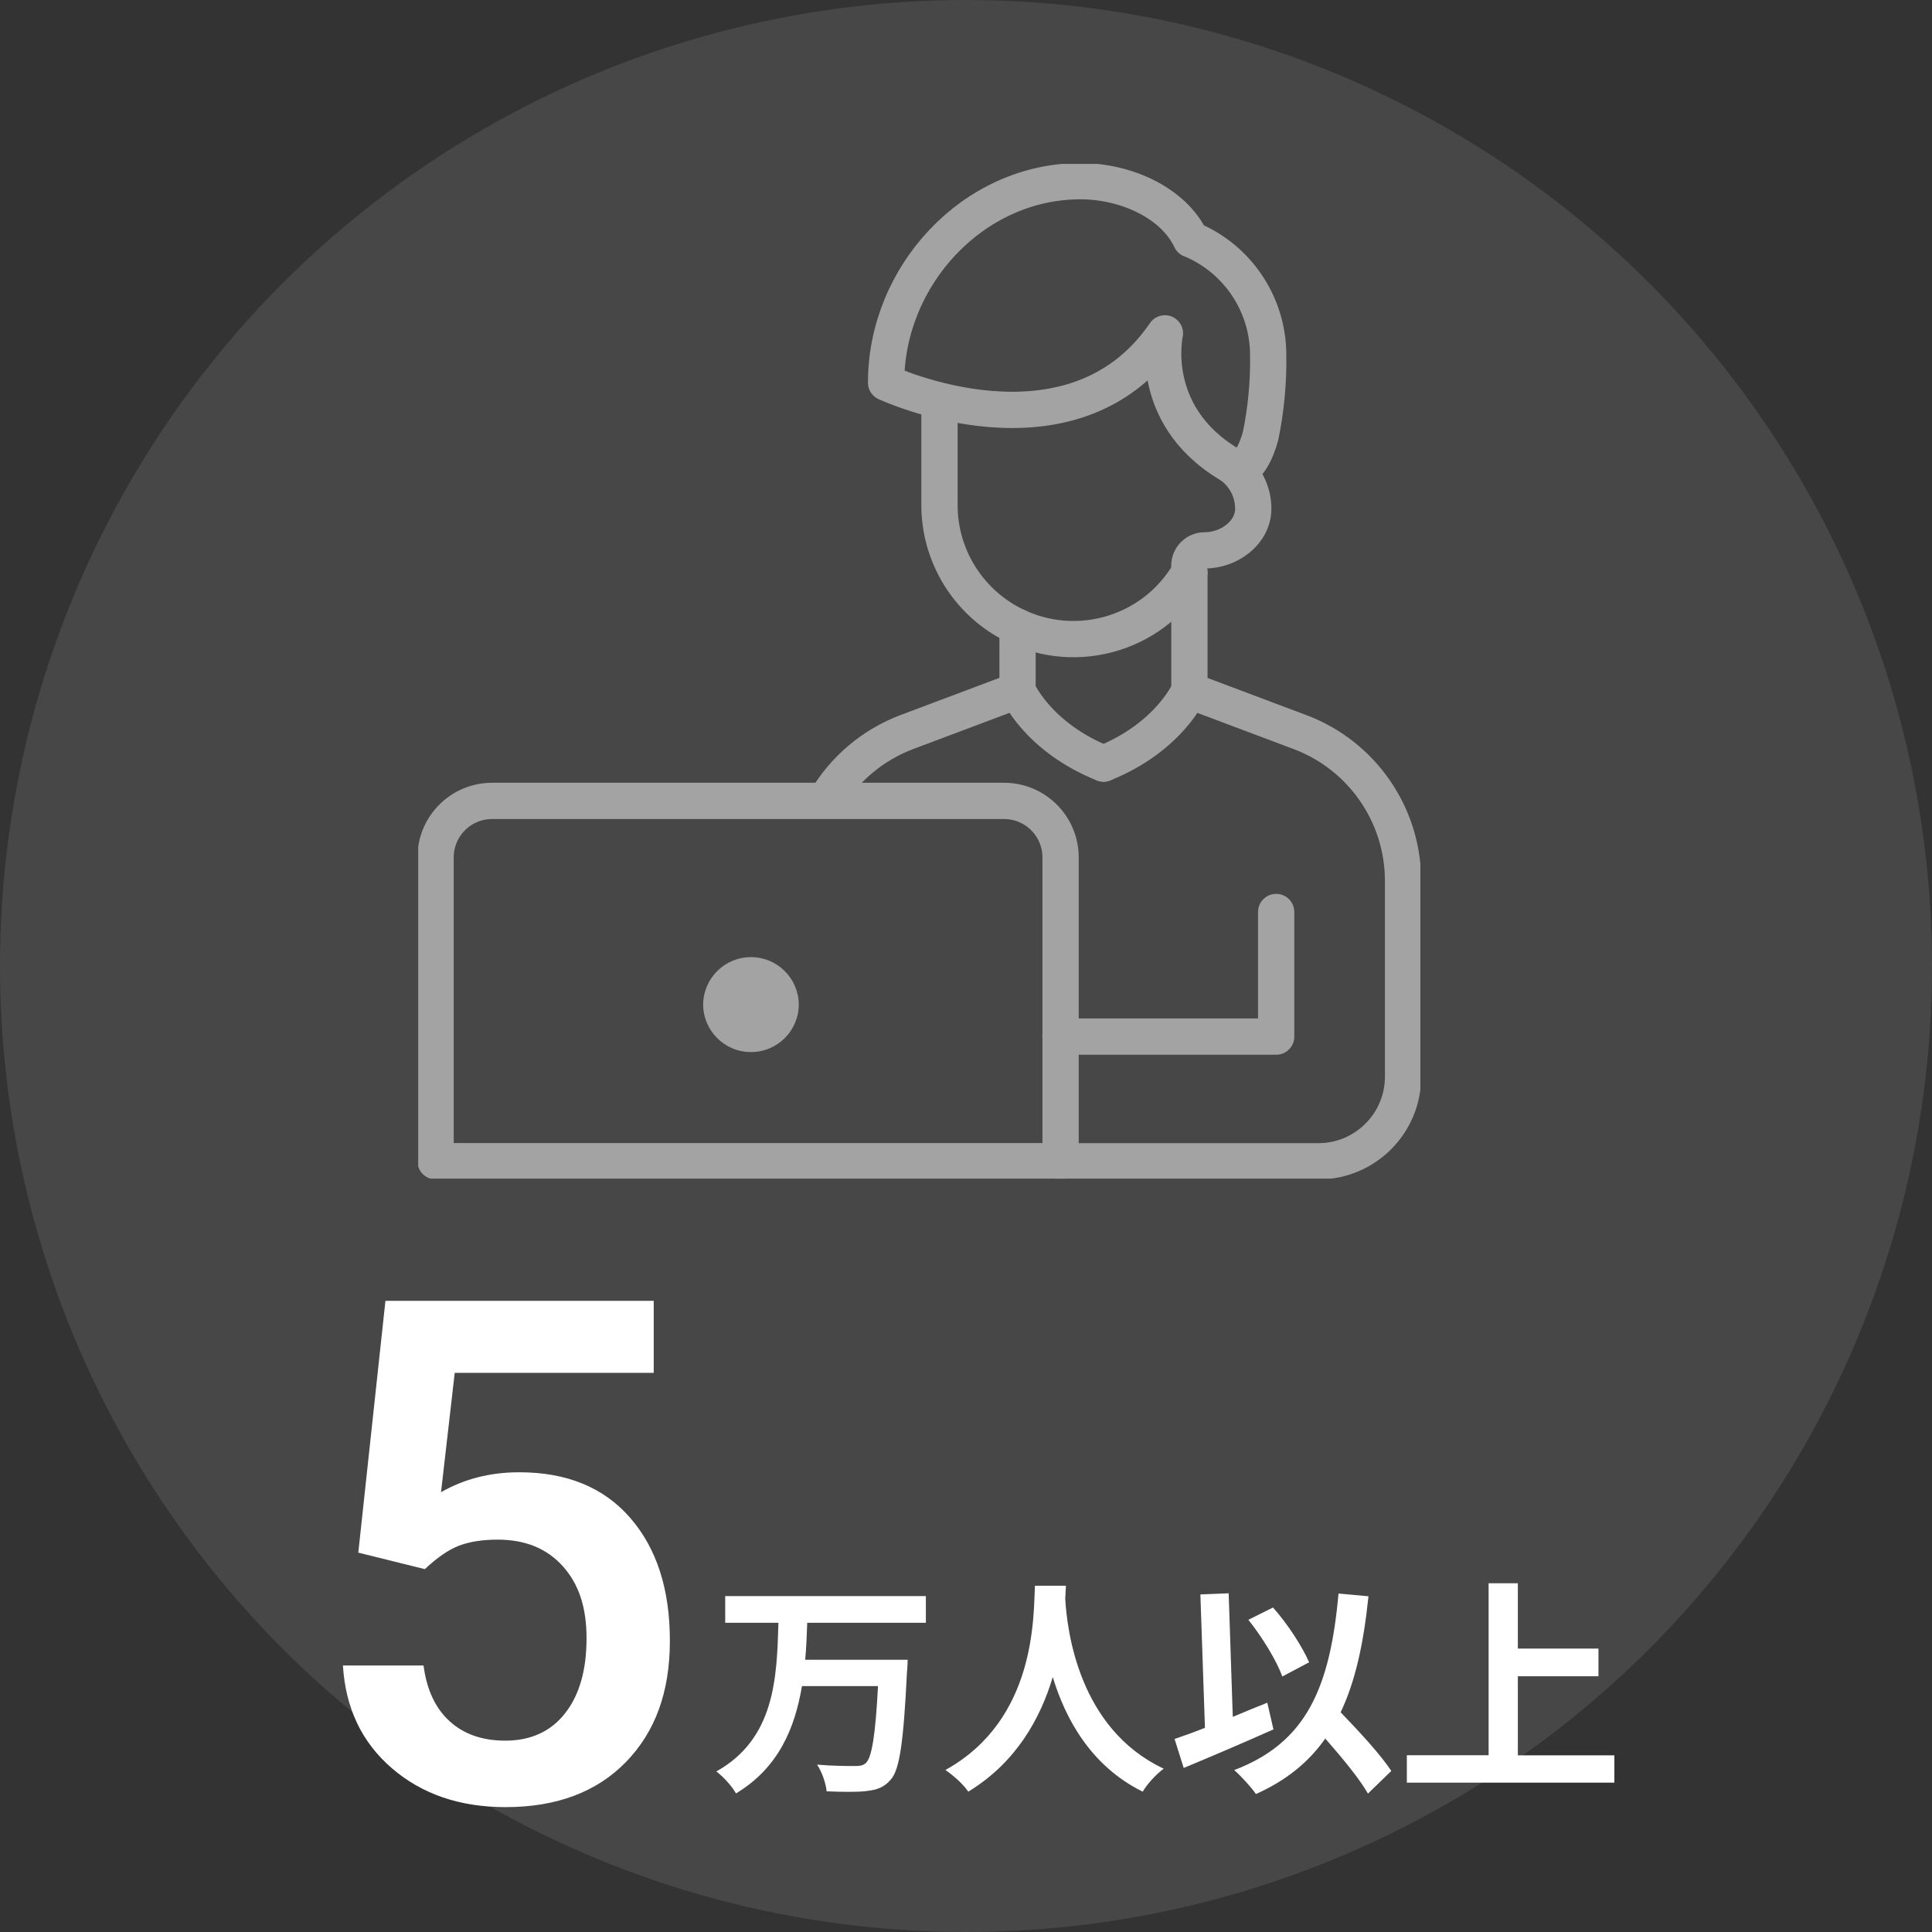 <?xml version="1.0" encoding="UTF-8"?>
<svg id="_レイヤー_1" data-name="レイヤー 1" xmlns="http://www.w3.org/2000/svg" xmlns:xlink="http://www.w3.org/1999/xlink" viewBox="0 0 220 220">
  <rect x="0" y="0" width="220" height="220" fill="#333333" stroke="none"/>
  <defs>
    <style>
      .cls-1 {
        opacity: .1;
      }

      .cls-1, .cls-2, .cls-3 {
        stroke-width: 0px;
      }

      .cls-1, .cls-4 {
        isolation: isolate;
      }

      .cls-1, .cls-3 {
        fill: #fff;
      }

      .cls-5 {
        clip-path: url(#clippath);
      }

      .cls-2, .cls-6 {
        fill: none;
      }

      .cls-6 {
        stroke: #fff;
        stroke-linecap: round;
        stroke-linejoin: round;
        stroke-width: 4.13px;
      }

      .cls-7 {
        opacity: .5;
      }
    </style>
    <clipPath id="clippath">
      <rect class="cls-2" x="47.62" y="18.66" width="114.12" height="115.55"/>
    </clipPath>
  </defs>
  <circle id="_楕円形_1-4" data-name="楕円形 1-4" class="cls-1" cx="110" cy="110" r="110"/>
  <g id="_万人以上" data-name="万人以上" class="cls-4">
    <g class="cls-4">
      <path class="cls-3" d="m91.92,184.79c-.05,1.38-.1,2.81-.23,4.21h11.67s-.03.99-.08,1.38c-.39,7.98-.83,11.13-1.85,12.27-.78.91-1.61,1.17-2.78,1.3-1.01.13-2.81.1-4.52.03-.08-.88-.52-2.19-1.09-3.04,1.79.16,3.56.16,4.34.16.54,0,.88-.05,1.22-.34.68-.65,1.09-3.2,1.38-8.76h-8.66c-.81,4.81-2.68,9.31-7.51,12.22-.47-.83-1.43-1.9-2.24-2.5,6.68-3.74,6.89-10.66,7.07-16.93h-6.06v-3.04h22.85v3.04h-13.52Z"/>
      <path class="cls-3" d="m121.38,180.57c-.03.42-.05.94-.08,1.48.21,3.59,1.51,14.79,11.21,19.35-.96.73-1.9,1.79-2.39,2.62-5.88-2.91-8.79-8.27-10.24-13.05-1.4,4.68-4.13,9.7-9.62,13.05-.55-.81-1.56-1.74-2.6-2.47,10.37-5.75,10.01-17.55,10.19-20.98h3.54Z"/>
      <path class="cls-3" d="m145.01,196.93c-3.43,1.53-7.28,3.17-10.22,4.39l-1.04-3.3c.99-.34,2.16-.75,3.46-1.27l-.52-15.19,3.22-.13.47,14.07c1.3-.55,2.63-1.09,3.93-1.61l.7,3.04Zm10.76,7.31c-.96-1.69-2.94-4.08-4.86-6.27-1.9,2.71-4.47,4.79-7.9,6.32-.44-.68-1.72-2.08-2.47-2.73,8.24-3.12,10.92-9.41,11.88-20.1l3.41.31c-.55,5.33-1.48,9.67-3.17,13.21,2.16,2.24,4.58,4.86,5.77,6.68l-2.65,2.57Zm-9.75-13.34c-.65-1.79-2.31-4.52-3.87-6.45l2.81-1.4c1.69,1.9,3.33,4.45,4.11,6.24l-3.04,1.61Z"/>
      <path class="cls-3" d="m183.83,199.87v3.12h-23.63v-3.12h9.31v-19.58h3.33v7.44h9.18v3.15h-9.18v9h11Z"/>
    </g>
  </g>
  <g id="_5" data-name=" 5" class="cls-4">
    <g class="cls-4">
      <path class="cls-3" d="m40.8,176.8l3.09-28.67h30.55v8.2h-22.66l-1.56,13.59c2.63-1.51,5.6-2.27,8.91-2.27,5.42,0,9.63,1.73,12.64,5.2s4.51,8.12,4.51,13.98-1.67,10.38-5,13.81c-3.33,3.42-7.9,5.14-13.71,5.14-5.21,0-9.53-1.48-12.95-4.43-3.43-2.96-5.28-6.86-5.57-11.7h9.18c.36,2.76,1.35,4.88,2.97,6.35,1.61,1.47,3.72,2.21,6.33,2.21,2.92,0,5.19-1.04,6.82-3.12,1.63-2.08,2.44-4.92,2.44-8.52s-.9-6.21-2.7-8.22-4.27-3.03-7.42-3.03c-1.72,0-3.18.23-4.38.68-1.2.46-2.5,1.35-3.91,2.68l-7.58-1.88Z"/>
    </g>
  </g>
  <g id="_グループ_52" data-name="グループ 52" class="cls-7">
    <g class="cls-5">
      <g id="_グループ_51" data-name="グループ 51">
        <path id="_パス_14" data-name="パス 14" class="cls-6" d="m135.44,65.18h0c-4.23,7.29-13.57,9.76-20.86,5.53-4.7-2.73-7.6-7.76-7.6-13.19v-11.29"/>
        <path id="_パス_15" data-name="パス 15" class="cls-6" d="m135.44,65.18v13.45l12.58,4.73c7.07,2.65,11.75,9.41,11.75,16.96v22.27c0,5.33-4.32,9.65-9.65,9.65h-29.36"/>
        <path id="_パス_16" data-name="パス 16" class="cls-6" d="m135.6,27.27c-1.94-4.13-7.33-6.64-12.57-6.64-12.2,0-22.13,10.75-22.13,22.94,0,0,21.16,9.88,31.75-5.61,0,0-2.22,9.86,8.21,15.41,1.18.21,2.23-1.99,2.69-3.76.62-3.02.91-6.09.86-9.17,0-5.77-3.47-10.97-8.8-13.18"/>
        <path id="_パス_17" data-name="パス 17" class="cls-6" d="m94.04,91.13c2.1-3.58,5.37-6.32,9.25-7.78l12.58-4.73v-7.24"/>
        <path id="_パス_18" data-name="パス 18" class="cls-6" d="m135.44,78.62s-2.23,5.29-9.78,8.33"/>
        <path id="_パス_19" data-name="パス 19" class="cls-6" d="m115.87,78.62s2.23,5.29,9.79,8.33"/>
        <path id="_パス_20" data-name="パス 20" class="cls-6" d="m140.12,52.95c1.62,1.14,2.59,2.99,2.59,4.97,0,2.74-2.76,4.75-5.5,4.75h-.03c-.96,0-1.74.77-1.75,1.74,0,0,0,0,0,0"/>
        <path id="_パス_21" data-name="パス 21" class="cls-6" d="m120.76,132.23H49.6v-34.59c0-3.56,2.88-6.44,6.44-6.44h58.29c3.56,0,6.44,2.88,6.44,6.44h0v34.59Z"/>
        <path id="_パス_22" data-name="パス 22" class="cls-3" d="m85.51,119.8h0c-3.01,0-5.44-2.44-5.44-5.44h0c.04-3.01,2.51-5.41,5.52-5.37,2.95.04,5.33,2.42,5.37,5.37h0c0,3.01-2.44,5.44-5.44,5.44h0"/>
        <path id="_パス_23" data-name="パス 23" class="cls-6" d="m145.32,103.85v14.19h-24.56"/>
      </g>
    </g>
  </g>
</svg>